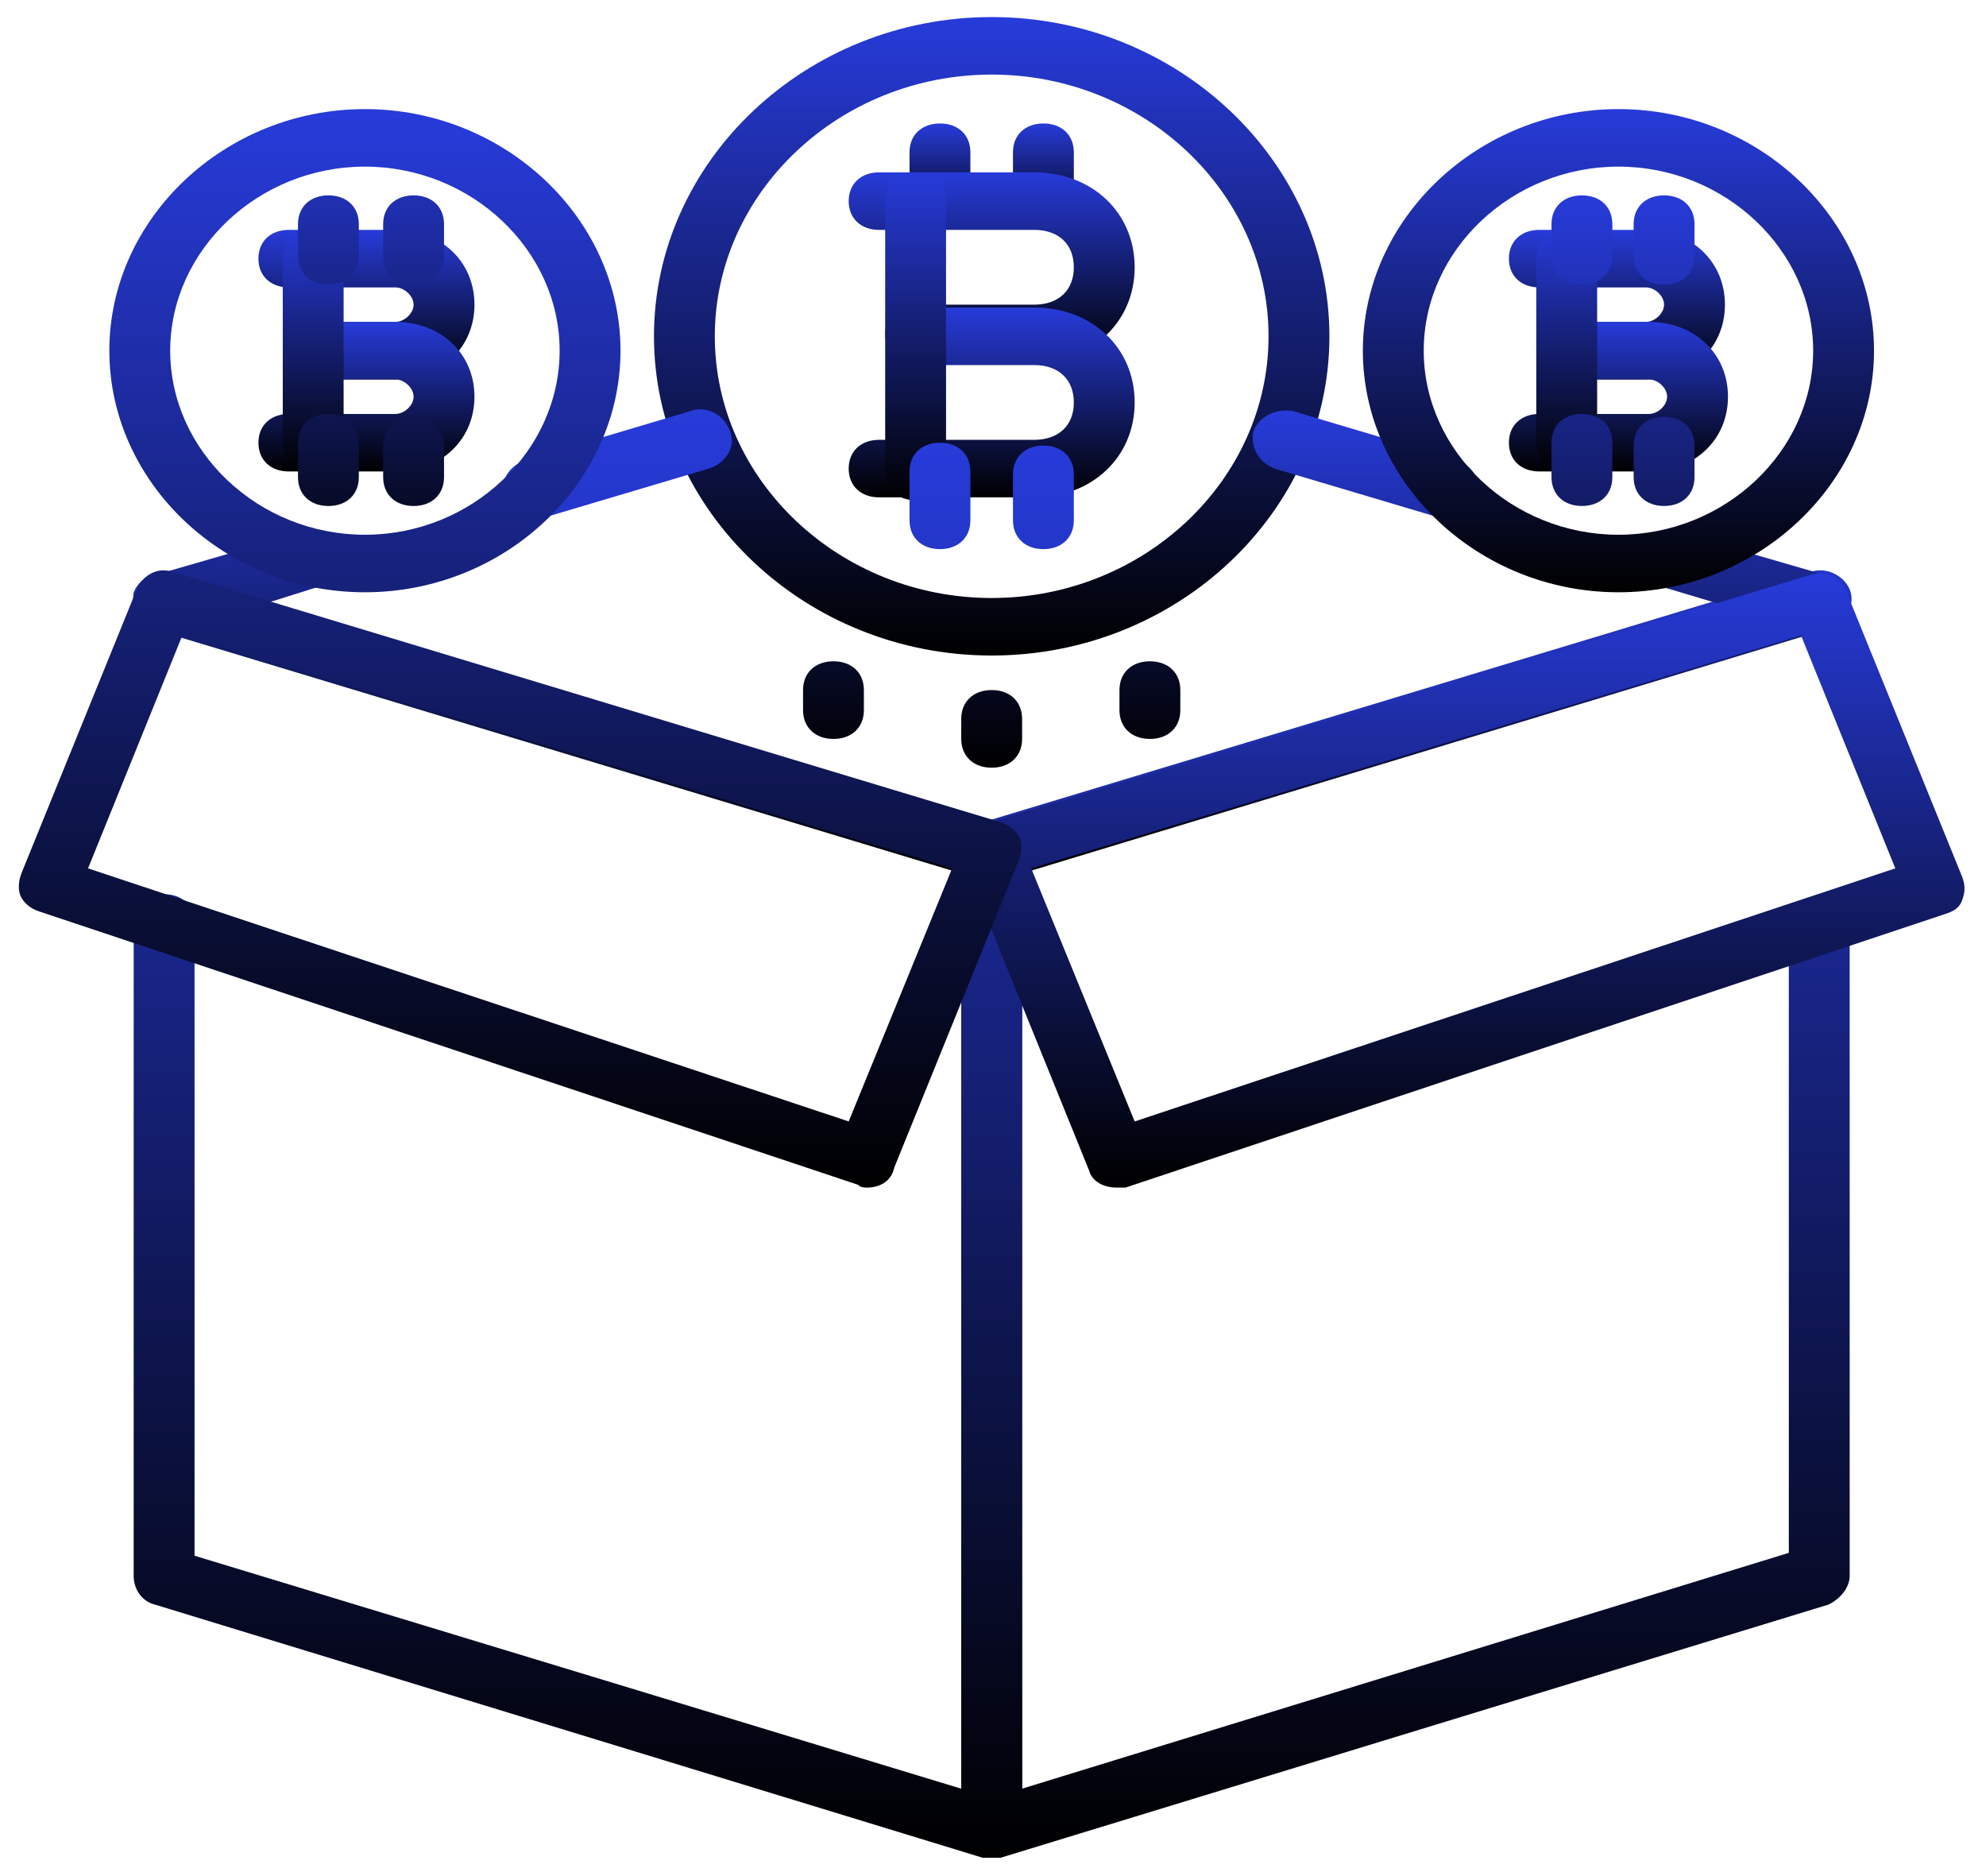 <svg width="90" height="85" viewBox="0 0 90 85" fill="none" xmlns="http://www.w3.org/2000/svg">
<path d="M42.596 10.285C41.769 10.285 41.217 9.764 41.217 8.982V6.897C41.217 6.115 41.769 5.594 42.596 5.594C43.423 5.594 43.975 6.115 43.975 6.897V8.982C43.975 9.764 43.423 10.285 42.596 10.285ZM47.284 10.285C46.457 10.285 45.905 9.764 45.905 8.982V6.897C45.905 6.115 46.457 5.594 47.284 5.594C48.111 5.594 48.663 6.115 48.663 6.897V8.982C48.663 9.764 48.111 10.285 47.284 10.285Z" fill="url(#paint0_linear_183_79)"/>
<path d="M44.94 29.7C36.529 29.7 29.636 23.185 29.636 15.237C29.636 7.288 36.529 0.773 44.94 0.773C53.351 0.773 60.245 7.288 60.245 15.237C60.245 23.185 53.351 29.7 44.94 29.7ZM44.94 3.379C38.046 3.379 32.393 8.721 32.393 15.237C32.393 21.752 38.046 27.094 44.94 27.094C51.834 27.094 57.487 21.752 57.487 15.237C57.487 8.721 51.834 3.379 44.94 3.379Z" fill="url(#paint1_linear_183_79)"/>
<path d="M46.87 16.409H41.493C40.666 16.409 40.114 15.888 40.114 15.106C40.114 14.324 40.666 13.803 41.493 13.803H46.87C47.973 13.803 48.663 13.152 48.663 12.109C48.663 11.067 47.973 10.415 46.87 10.415H39.839C39.011 10.415 38.46 9.894 38.46 9.112C38.46 8.33 39.011 7.809 39.839 7.809H46.87C49.49 7.809 51.42 9.633 51.42 12.109C51.42 14.585 49.49 16.409 46.87 16.409Z" fill="url(#paint2_linear_183_79)"/>
<path d="M46.87 22.534H39.839C39.011 22.534 38.46 22.012 38.46 21.231C38.46 20.449 39.011 19.927 39.839 19.927H46.87C47.973 19.927 48.663 19.276 48.663 18.234C48.663 17.191 47.973 16.54 46.87 16.54H41.631C40.804 16.54 40.252 16.018 40.252 15.237C40.252 14.455 40.804 13.934 41.631 13.934H46.87C49.49 13.934 51.42 15.758 51.42 18.234C51.42 20.709 49.49 22.534 46.87 22.534Z" fill="url(#paint3_linear_183_79)"/>
<path d="M41.493 22.664C40.666 22.664 40.114 22.142 40.114 21.361V9.112C40.114 8.33 40.666 7.809 41.493 7.809C42.32 7.809 42.872 8.33 42.872 9.112V21.361C42.872 22.142 42.32 22.664 41.493 22.664Z" fill="url(#paint4_linear_183_79)"/>
<path d="M42.596 24.879C41.769 24.879 41.217 24.358 41.217 23.576V21.361C41.217 20.579 41.769 20.058 42.596 20.058C43.423 20.058 43.975 20.579 43.975 21.361V23.576C43.975 24.358 43.423 24.879 42.596 24.879ZM47.284 24.879C46.457 24.879 45.905 24.358 45.905 23.576V21.491C45.905 20.709 46.457 20.188 47.284 20.188C48.111 20.188 48.663 20.709 48.663 21.491V23.576C48.663 24.358 48.111 24.879 47.284 24.879ZM44.94 84.167C44.664 84.167 44.389 84.036 44.113 83.906C43.837 83.645 43.561 83.255 43.561 82.864V38.561C43.561 38.039 43.975 37.518 44.526 37.258L82.029 25.921C82.719 25.661 83.546 26.052 83.822 26.703C84.098 27.355 83.684 28.136 82.995 28.397L46.319 39.473V81.039L81.064 70.355V42.861C81.064 42.079 81.616 41.558 82.443 41.558C83.27 41.558 83.822 42.079 83.822 42.861V71.397C83.822 71.918 83.408 72.439 82.857 72.7L45.354 84.167H44.94Z" fill="url(#paint5_linear_183_79)"/>
<path d="M44.94 84.167H44.526L7.023 72.7C6.472 72.57 6.058 72.049 6.058 71.397V41.818C6.058 41.036 6.61 40.515 7.437 40.515C8.264 40.515 8.816 41.036 8.816 41.818V70.485L43.561 81.04V39.473L7.023 28.527C6.334 28.267 5.92 27.485 6.058 26.833C6.334 26.182 7.023 25.791 7.851 26.052L45.354 37.258C45.905 37.388 46.319 37.909 46.319 38.561V82.864C46.319 83.255 46.043 83.646 45.767 83.906C45.492 84.037 45.216 84.167 44.94 84.167ZM24.258 23.446C23.707 23.446 23.155 23.055 22.879 22.533C22.604 21.882 23.017 21.1 23.845 20.84L31.29 18.624C31.979 18.364 32.807 18.755 33.082 19.537C33.358 20.188 32.945 20.97 32.117 21.23L24.672 23.446H24.258Z" fill="url(#paint6_linear_183_79)"/>
<path d="M44.94 39.864H44.526L7.023 28.528C6.472 28.397 6.058 27.876 6.058 27.225C6.058 26.703 6.472 26.182 7.023 26.052L13.779 24.097C14.469 23.837 15.296 24.228 15.434 25.009C15.71 25.661 15.296 26.443 14.469 26.573L11.987 27.355L44.94 37.258L77.893 27.355L75.273 26.573C74.584 26.312 74.17 25.661 74.308 25.009C74.584 24.358 75.273 23.967 75.963 24.097L82.719 26.052C83.27 26.182 83.684 26.703 83.684 27.225C83.684 27.746 83.27 28.267 82.719 28.528L45.354 39.864H44.94ZM65.622 23.446H65.208L57.763 21.231C57.073 20.97 56.66 20.319 56.798 19.537C57.073 18.885 57.763 18.494 58.59 18.625L66.035 20.84C66.725 21.1 67.138 21.752 67.001 22.534C66.725 23.055 66.173 23.446 65.622 23.446Z" fill="url(#paint7_linear_183_79)"/>
<path d="M50.593 53.806C50.041 53.806 49.49 53.546 49.352 53.025L43.699 39.082C43.561 38.691 43.561 38.431 43.699 38.04C43.837 37.779 44.113 37.519 44.526 37.388L82.029 26.052C82.719 25.791 83.408 26.182 83.684 26.834L88.923 39.734C89.061 40.125 89.061 40.385 88.923 40.776C88.785 41.167 88.51 41.297 88.096 41.428L51.007 53.806H50.593ZM46.732 39.343L51.42 50.809L85.89 39.343L81.616 28.788L46.732 39.343Z" fill="url(#paint8_linear_183_79)"/>
<path d="M39.287 53.806C39.149 53.806 39.011 53.806 38.873 53.676L1.784 41.297C1.37 41.167 1.095 40.907 0.957 40.646C0.819 40.385 0.819 39.994 0.957 39.603L6.196 26.703C6.472 26.052 7.161 25.661 7.851 25.922L45.354 37.258C45.767 37.388 46.043 37.649 46.181 37.91C46.319 38.17 46.319 38.561 46.181 38.952L40.528 52.894C40.39 53.546 39.839 53.806 39.287 53.806ZM3.99 39.343L38.46 50.809L43.148 39.343L8.264 28.788L3.99 39.343ZM16.537 26.834C10.195 26.834 4.955 21.882 4.955 15.888C4.955 9.894 10.195 4.943 16.537 4.943C22.879 4.943 28.119 9.894 28.119 15.888C28.119 21.882 22.879 26.834 16.537 26.834ZM16.537 7.549C11.711 7.549 7.713 11.328 7.713 15.888C7.713 20.449 11.711 24.228 16.537 24.228C21.363 24.228 25.361 20.449 25.361 15.888C25.361 11.328 21.363 7.549 16.537 7.549Z" fill="url(#paint9_linear_183_79)"/>
<path d="M17.916 17.191H14.331C13.504 17.191 12.952 16.67 12.952 15.888C12.952 15.106 13.504 14.585 14.331 14.585H17.916C18.329 14.585 18.743 14.194 18.743 13.803C18.743 13.412 18.329 13.022 17.916 13.022H13.09C12.263 13.022 11.711 12.5 11.711 11.719C11.711 10.937 12.263 10.415 13.09 10.415H17.916C19.984 10.415 21.501 11.849 21.501 13.803C21.501 15.758 19.984 17.191 17.916 17.191Z" fill="url(#paint10_linear_183_79)"/>
<path d="M17.916 21.361H13.09C12.263 21.361 11.711 20.84 11.711 20.058C11.711 19.276 12.263 18.755 13.09 18.755H17.916C18.329 18.755 18.743 18.364 18.743 17.973C18.743 17.582 18.329 17.191 17.916 17.191H14.331C13.504 17.191 12.952 16.67 12.952 15.888C12.952 15.106 13.504 14.585 14.331 14.585H17.916C19.984 14.585 21.501 16.018 21.501 17.973C21.501 19.927 19.984 21.361 17.916 21.361Z" fill="url(#paint11_linear_183_79)"/>
<path d="M14.193 21.361C13.366 21.361 12.814 20.84 12.814 20.058V11.719C12.814 10.937 13.366 10.415 14.193 10.415C15.02 10.415 15.572 10.937 15.572 11.719V20.058C15.572 20.84 15.02 21.361 14.193 21.361Z" fill="url(#paint12_linear_183_79)"/>
<path d="M14.882 12.891C14.055 12.891 13.504 12.37 13.504 11.588V10.155C13.504 9.373 14.055 8.852 14.882 8.852C15.71 8.852 16.261 9.373 16.261 10.155V11.588C16.261 12.37 15.71 12.891 14.882 12.891ZM18.743 12.891C17.916 12.891 17.364 12.37 17.364 11.588V10.155C17.364 9.373 17.916 8.852 18.743 8.852C19.57 8.852 20.122 9.373 20.122 10.155V11.588C20.122 12.37 19.57 12.891 18.743 12.891ZM14.882 22.925C14.055 22.925 13.504 22.404 13.504 21.622V20.058C13.504 19.276 14.055 18.755 14.882 18.755C15.71 18.755 16.261 19.276 16.261 20.058V21.622C16.261 22.404 15.71 22.925 14.882 22.925ZM18.743 22.925C17.916 22.925 17.364 22.404 17.364 21.622V20.188C17.364 19.407 17.916 18.885 18.743 18.885C19.57 18.885 20.122 19.407 20.122 20.188V21.622C20.122 22.404 19.57 22.925 18.743 22.925ZM73.343 26.834C67.001 26.834 61.761 21.882 61.761 15.888C61.761 9.894 67.001 4.943 73.343 4.943C79.686 4.943 84.925 9.894 84.925 15.888C84.925 21.882 79.686 26.834 73.343 26.834ZM73.343 7.549C68.517 7.549 64.519 11.328 64.519 15.888C64.519 20.449 68.517 24.228 73.343 24.228C78.169 24.228 82.167 20.449 82.167 15.888C82.167 11.328 78.169 7.549 73.343 7.549Z" fill="url(#paint13_linear_183_79)"/>
<path d="M74.584 17.191H70.999C70.172 17.191 69.62 16.67 69.62 15.888C69.62 15.106 70.172 14.585 70.999 14.585H74.584C74.998 14.585 75.411 14.194 75.411 13.803C75.411 13.412 74.998 13.022 74.584 13.022H69.758C68.931 13.022 68.379 12.5 68.379 11.719C68.379 10.937 68.931 10.415 69.758 10.415H74.584C76.652 10.415 78.169 11.849 78.169 13.803C78.169 15.758 76.652 17.191 74.584 17.191Z" fill="url(#paint14_linear_183_79)"/>
<path d="M74.722 21.361H69.758C68.931 21.361 68.379 20.84 68.379 20.058C68.379 19.276 68.931 18.755 69.758 18.755H74.722C75.135 18.755 75.549 18.364 75.549 17.973C75.549 17.582 75.135 17.191 74.722 17.191H71.137C70.31 17.191 69.758 16.67 69.758 15.888C69.758 15.106 70.31 14.585 71.137 14.585H74.722C76.79 14.585 78.307 16.018 78.307 17.973C78.307 19.927 76.79 21.361 74.722 21.361Z" fill="url(#paint15_linear_183_79)"/>
<path d="M70.999 21.361C70.172 21.361 69.62 20.84 69.62 20.058V11.719C69.62 10.937 70.172 10.415 70.999 10.415C71.826 10.415 72.378 10.937 72.378 11.719V20.058C72.378 20.84 71.826 21.361 70.999 21.361Z" fill="url(#paint16_linear_183_79)"/>
<path d="M71.689 12.891C70.861 12.891 70.31 12.37 70.31 11.588V10.155C70.31 9.373 70.861 8.852 71.689 8.852C72.516 8.852 73.067 9.373 73.067 10.155V11.588C73.067 12.37 72.516 12.891 71.689 12.891ZM75.411 12.891C74.584 12.891 74.032 12.37 74.032 11.588V10.155C74.032 9.373 74.584 8.852 75.411 8.852C76.239 8.852 76.79 9.373 76.79 10.155V11.588C76.79 12.37 76.239 12.891 75.411 12.891ZM71.689 22.924C70.861 22.924 70.31 22.403 70.31 21.621V20.058C70.31 19.276 70.861 18.755 71.689 18.755C72.516 18.755 73.067 19.276 73.067 20.058V21.621C73.067 22.403 72.516 22.924 71.689 22.924ZM75.411 22.924C74.584 22.924 74.032 22.403 74.032 21.621V20.188C74.032 19.406 74.584 18.885 75.411 18.885C76.239 18.885 76.79 19.406 76.79 20.188V21.621C76.79 22.403 76.239 22.924 75.411 22.924ZM37.77 33.479C36.943 33.479 36.392 32.958 36.392 32.176V31.264C36.392 30.482 36.943 29.961 37.77 29.961C38.598 29.961 39.149 30.482 39.149 31.264V32.176C39.149 32.958 38.598 33.479 37.77 33.479ZM44.94 34.782C44.113 34.782 43.561 34.261 43.561 33.479V32.567C43.561 31.785 44.113 31.264 44.94 31.264C45.767 31.264 46.319 31.785 46.319 32.567V33.479C46.319 34.261 45.767 34.782 44.94 34.782ZM52.11 33.479C51.282 33.479 50.731 32.958 50.731 32.176V31.264C50.731 30.482 51.282 29.961 52.11 29.961C52.937 29.961 53.489 30.482 53.489 31.264V32.176C53.489 32.958 52.937 33.479 52.11 33.479Z" fill="url(#paint17_linear_183_79)"/>
<defs>
<linearGradient id="paint0_linear_183_79" x1="44.94" y1="5.594" x2="44.94" y2="10.285" gradientUnits="userSpaceOnUse">
<stop stop-color="#273BDA"/>
<stop offset="1"/>
</linearGradient>
<linearGradient id="paint1_linear_183_79" x1="44.94" y1="0.773" x2="44.94" y2="29.7" gradientUnits="userSpaceOnUse">
<stop stop-color="#273BDA"/>
<stop offset="1"/>
</linearGradient>
<linearGradient id="paint2_linear_183_79" x1="44.94" y1="7.809" x2="44.94" y2="16.409" gradientUnits="userSpaceOnUse">
<stop stop-color="#273BDA"/>
<stop offset="1"/>
</linearGradient>
<linearGradient id="paint3_linear_183_79" x1="44.94" y1="13.934" x2="44.94" y2="22.534" gradientUnits="userSpaceOnUse">
<stop stop-color="#273BDA"/>
<stop offset="1"/>
</linearGradient>
<linearGradient id="paint4_linear_183_79" x1="41.493" y1="7.809" x2="41.493" y2="22.664" gradientUnits="userSpaceOnUse">
<stop stop-color="#273BDA"/>
<stop offset="1"/>
</linearGradient>
<linearGradient id="paint5_linear_183_79" x1="62.563" y1="20.058" x2="62.563" y2="84.167" gradientUnits="userSpaceOnUse">
<stop stop-color="#273BDA"/>
<stop offset="1"/>
</linearGradient>
<linearGradient id="paint6_linear_183_79" x1="26.175" y1="18.544" x2="26.175" y2="84.167" gradientUnits="userSpaceOnUse">
<stop stop-color="#273BDA"/>
<stop offset="1"/>
</linearGradient>
<linearGradient id="paint7_linear_183_79" x1="44.871" y1="18.6" x2="44.871" y2="39.864" gradientUnits="userSpaceOnUse">
<stop stop-color="#273BDA"/>
<stop offset="1"/>
</linearGradient>
<linearGradient id="paint8_linear_183_79" x1="66.311" y1="25.97" x2="66.311" y2="53.806" gradientUnits="userSpaceOnUse">
<stop stop-color="#273BDA"/>
<stop offset="1"/>
</linearGradient>
<linearGradient id="paint9_linear_183_79" x1="23.569" y1="4.943" x2="23.569" y2="53.806" gradientUnits="userSpaceOnUse">
<stop stop-color="#273BDA"/>
<stop offset="1"/>
</linearGradient>
<linearGradient id="paint10_linear_183_79" x1="16.606" y1="10.415" x2="16.606" y2="17.191" gradientUnits="userSpaceOnUse">
<stop stop-color="#273BDA"/>
<stop offset="1"/>
</linearGradient>
<linearGradient id="paint11_linear_183_79" x1="16.606" y1="14.585" x2="16.606" y2="21.361" gradientUnits="userSpaceOnUse">
<stop stop-color="#273BDA"/>
<stop offset="1"/>
</linearGradient>
<linearGradient id="paint12_linear_183_79" x1="14.193" y1="10.415" x2="14.193" y2="21.361" gradientUnits="userSpaceOnUse">
<stop stop-color="#273BDA"/>
<stop offset="1"/>
</linearGradient>
<linearGradient id="paint13_linear_183_79" x1="49.214" y1="4.943" x2="49.214" y2="26.834" gradientUnits="userSpaceOnUse">
<stop stop-color="#273BDA"/>
<stop offset="1"/>
</linearGradient>
<linearGradient id="paint14_linear_183_79" x1="73.274" y1="10.415" x2="73.274" y2="17.191" gradientUnits="userSpaceOnUse">
<stop stop-color="#273BDA"/>
<stop offset="1"/>
</linearGradient>
<linearGradient id="paint15_linear_183_79" x1="73.343" y1="14.585" x2="73.343" y2="21.361" gradientUnits="userSpaceOnUse">
<stop stop-color="#273BDA"/>
<stop offset="1"/>
</linearGradient>
<linearGradient id="paint16_linear_183_79" x1="70.999" y1="10.415" x2="70.999" y2="21.361" gradientUnits="userSpaceOnUse">
<stop stop-color="#273BDA"/>
<stop offset="1"/>
</linearGradient>
<linearGradient id="paint17_linear_183_79" x1="56.591" y1="8.852" x2="56.591" y2="34.782" gradientUnits="userSpaceOnUse">
<stop stop-color="#273BDA"/>
<stop offset="1"/>
</linearGradient>
</defs>
</svg>
